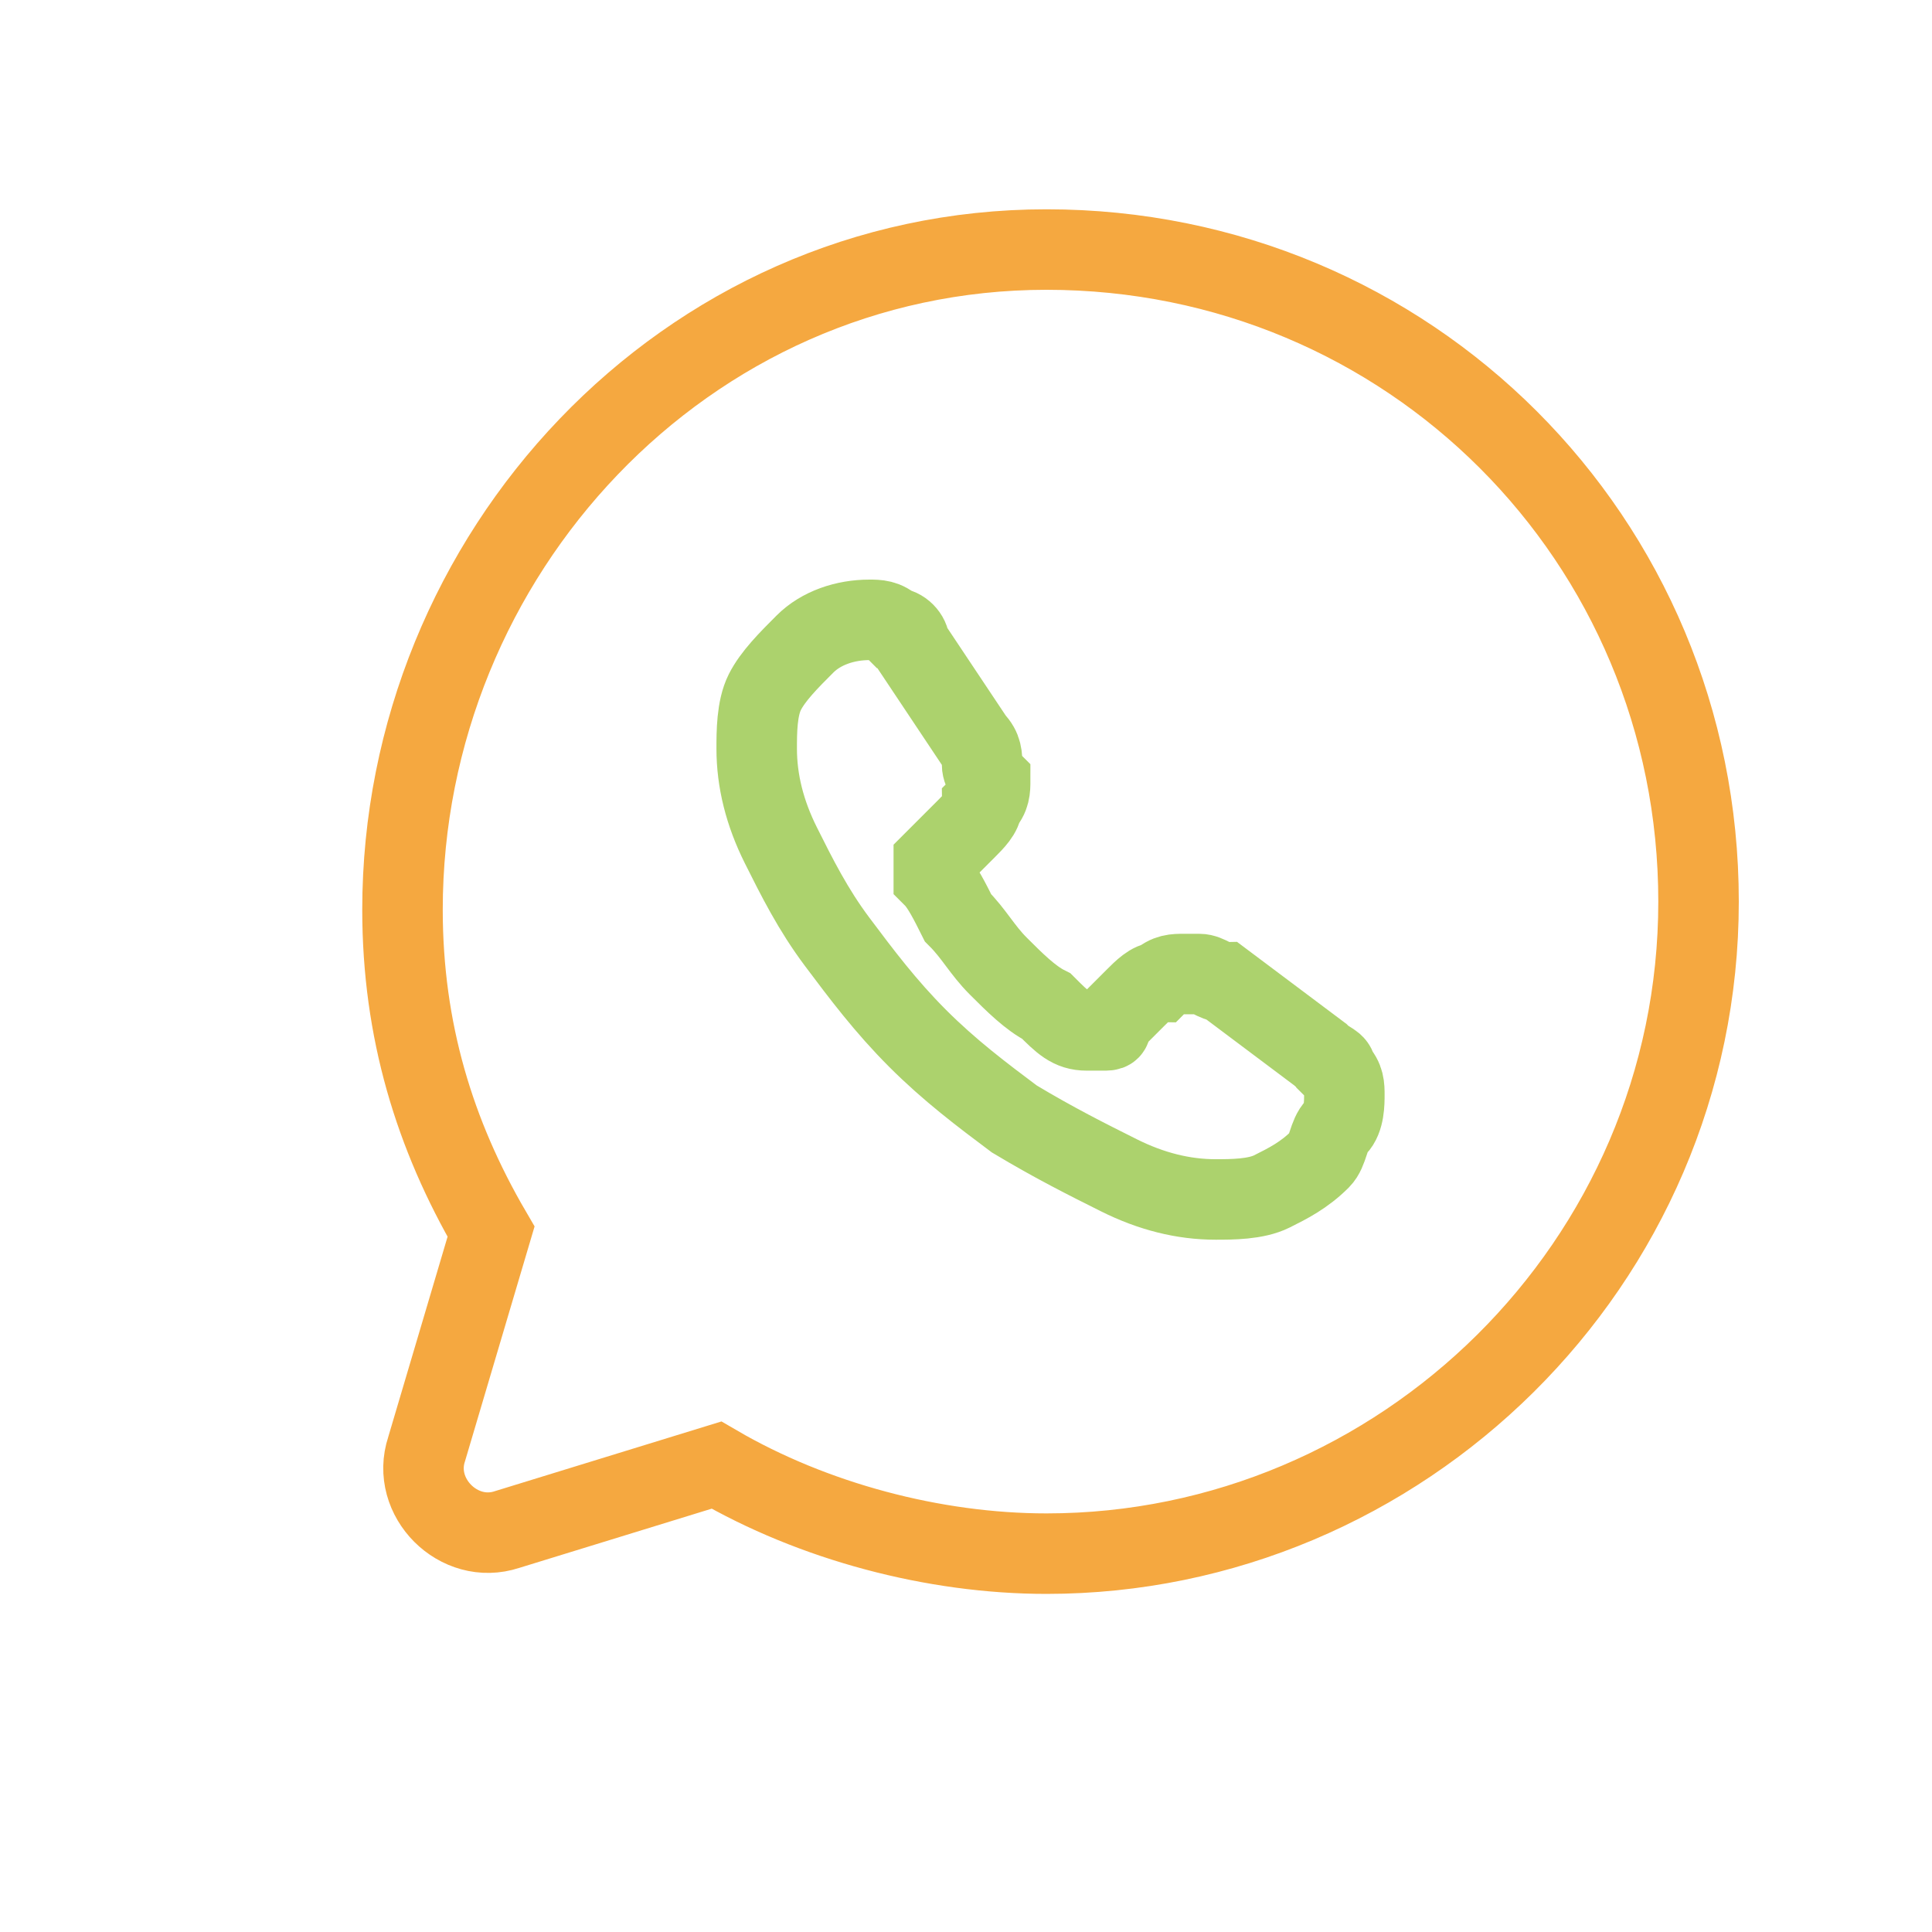 <?xml version="1.0" encoding="utf-8"?>
<!-- Generator: Adobe Illustrator 27.1.1, SVG Export Plug-In . SVG Version: 6.00 Build 0)  -->
<svg version="1.1" id="Layer_1" xmlns="http://www.w3.org/2000/svg" xmlns:xlink="http://www.w3.org/1999/xlink" x="0px" y="0px"
	 viewBox="0 0 24 24" style="enable-background:new 0 0 24 24;" xml:space="preserve">
<style type="text/css">
	.st0{fill:none;stroke:#F5A840;stroke-miterlimit:10;}
	.st1{fill:none;stroke:#ACD26D;stroke-miterlimit:10;}
</style>
<path class="st0" d="M8.9,18.2c1.2,0.7,2.7,1.1,4.1,1.1c4.4,0,8.1-3.6,8.1-8.1s-3.6-8.1-8.1-8.1S5,6.9,5,11.3c0,1.5,0.4,2.8,1.1,4
	L5.3,18c-0.2,0.6,0.4,1.2,1,1L8.9,18.2z"/>
<path class="st1" d="M16.7,13.6c0,0.1,0,0.3-0.1,0.4c-0.1,0.1-0.1,0.3-0.2,0.4c-0.2,0.2-0.4,0.3-0.6,0.4c-0.2,0.1-0.5,0.1-0.7,0.1
	c-0.4,0-0.8-0.1-1.2-0.3c-0.4-0.2-0.8-0.4-1.3-0.7c-0.4-0.3-0.8-0.6-1.2-1c-0.4-0.4-0.7-0.8-1-1.2c-0.3-0.4-0.5-0.8-0.7-1.2
	c-0.2-0.4-0.3-0.8-0.3-1.2c0-0.2,0-0.5,0.1-0.7C9.6,8.4,9.8,8.2,10,8c0.2-0.2,0.5-0.3,0.8-0.3c0.1,0,0.2,0,0.3,0.1
	c0.1,0,0.2,0.1,0.2,0.2l0.8,1.2c0.1,0.1,0.1,0.2,0.1,0.3c0,0.1,0.1,0.2,0.1,0.2c0,0.1,0,0.2-0.1,0.3c0,0.1-0.1,0.2-0.2,0.3l-0.3,0.3
	c0,0-0.1,0.1-0.1,0.1c0,0,0,0.1,0,0.1c0,0,0,0.1,0,0.1c0.1,0.1,0.2,0.3,0.3,0.5c0.2,0.2,0.3,0.4,0.5,0.6c0.2,0.2,0.4,0.4,0.6,0.5
	c0.2,0.2,0.3,0.3,0.5,0.3c0,0,0,0,0.1,0c0,0,0.1,0,0.1,0c0.1,0,0.1,0,0.1-0.1l0.3-0.3c0.1-0.1,0.2-0.2,0.3-0.2
	c0.1-0.1,0.2-0.1,0.3-0.1c0.1,0,0.1,0,0.2,0c0.1,0,0.2,0.1,0.3,0.1l1.2,0.9c0.1,0.1,0.2,0.1,0.2,0.2C16.7,13.4,16.7,13.5,16.7,13.6z
	"/>
</svg>

